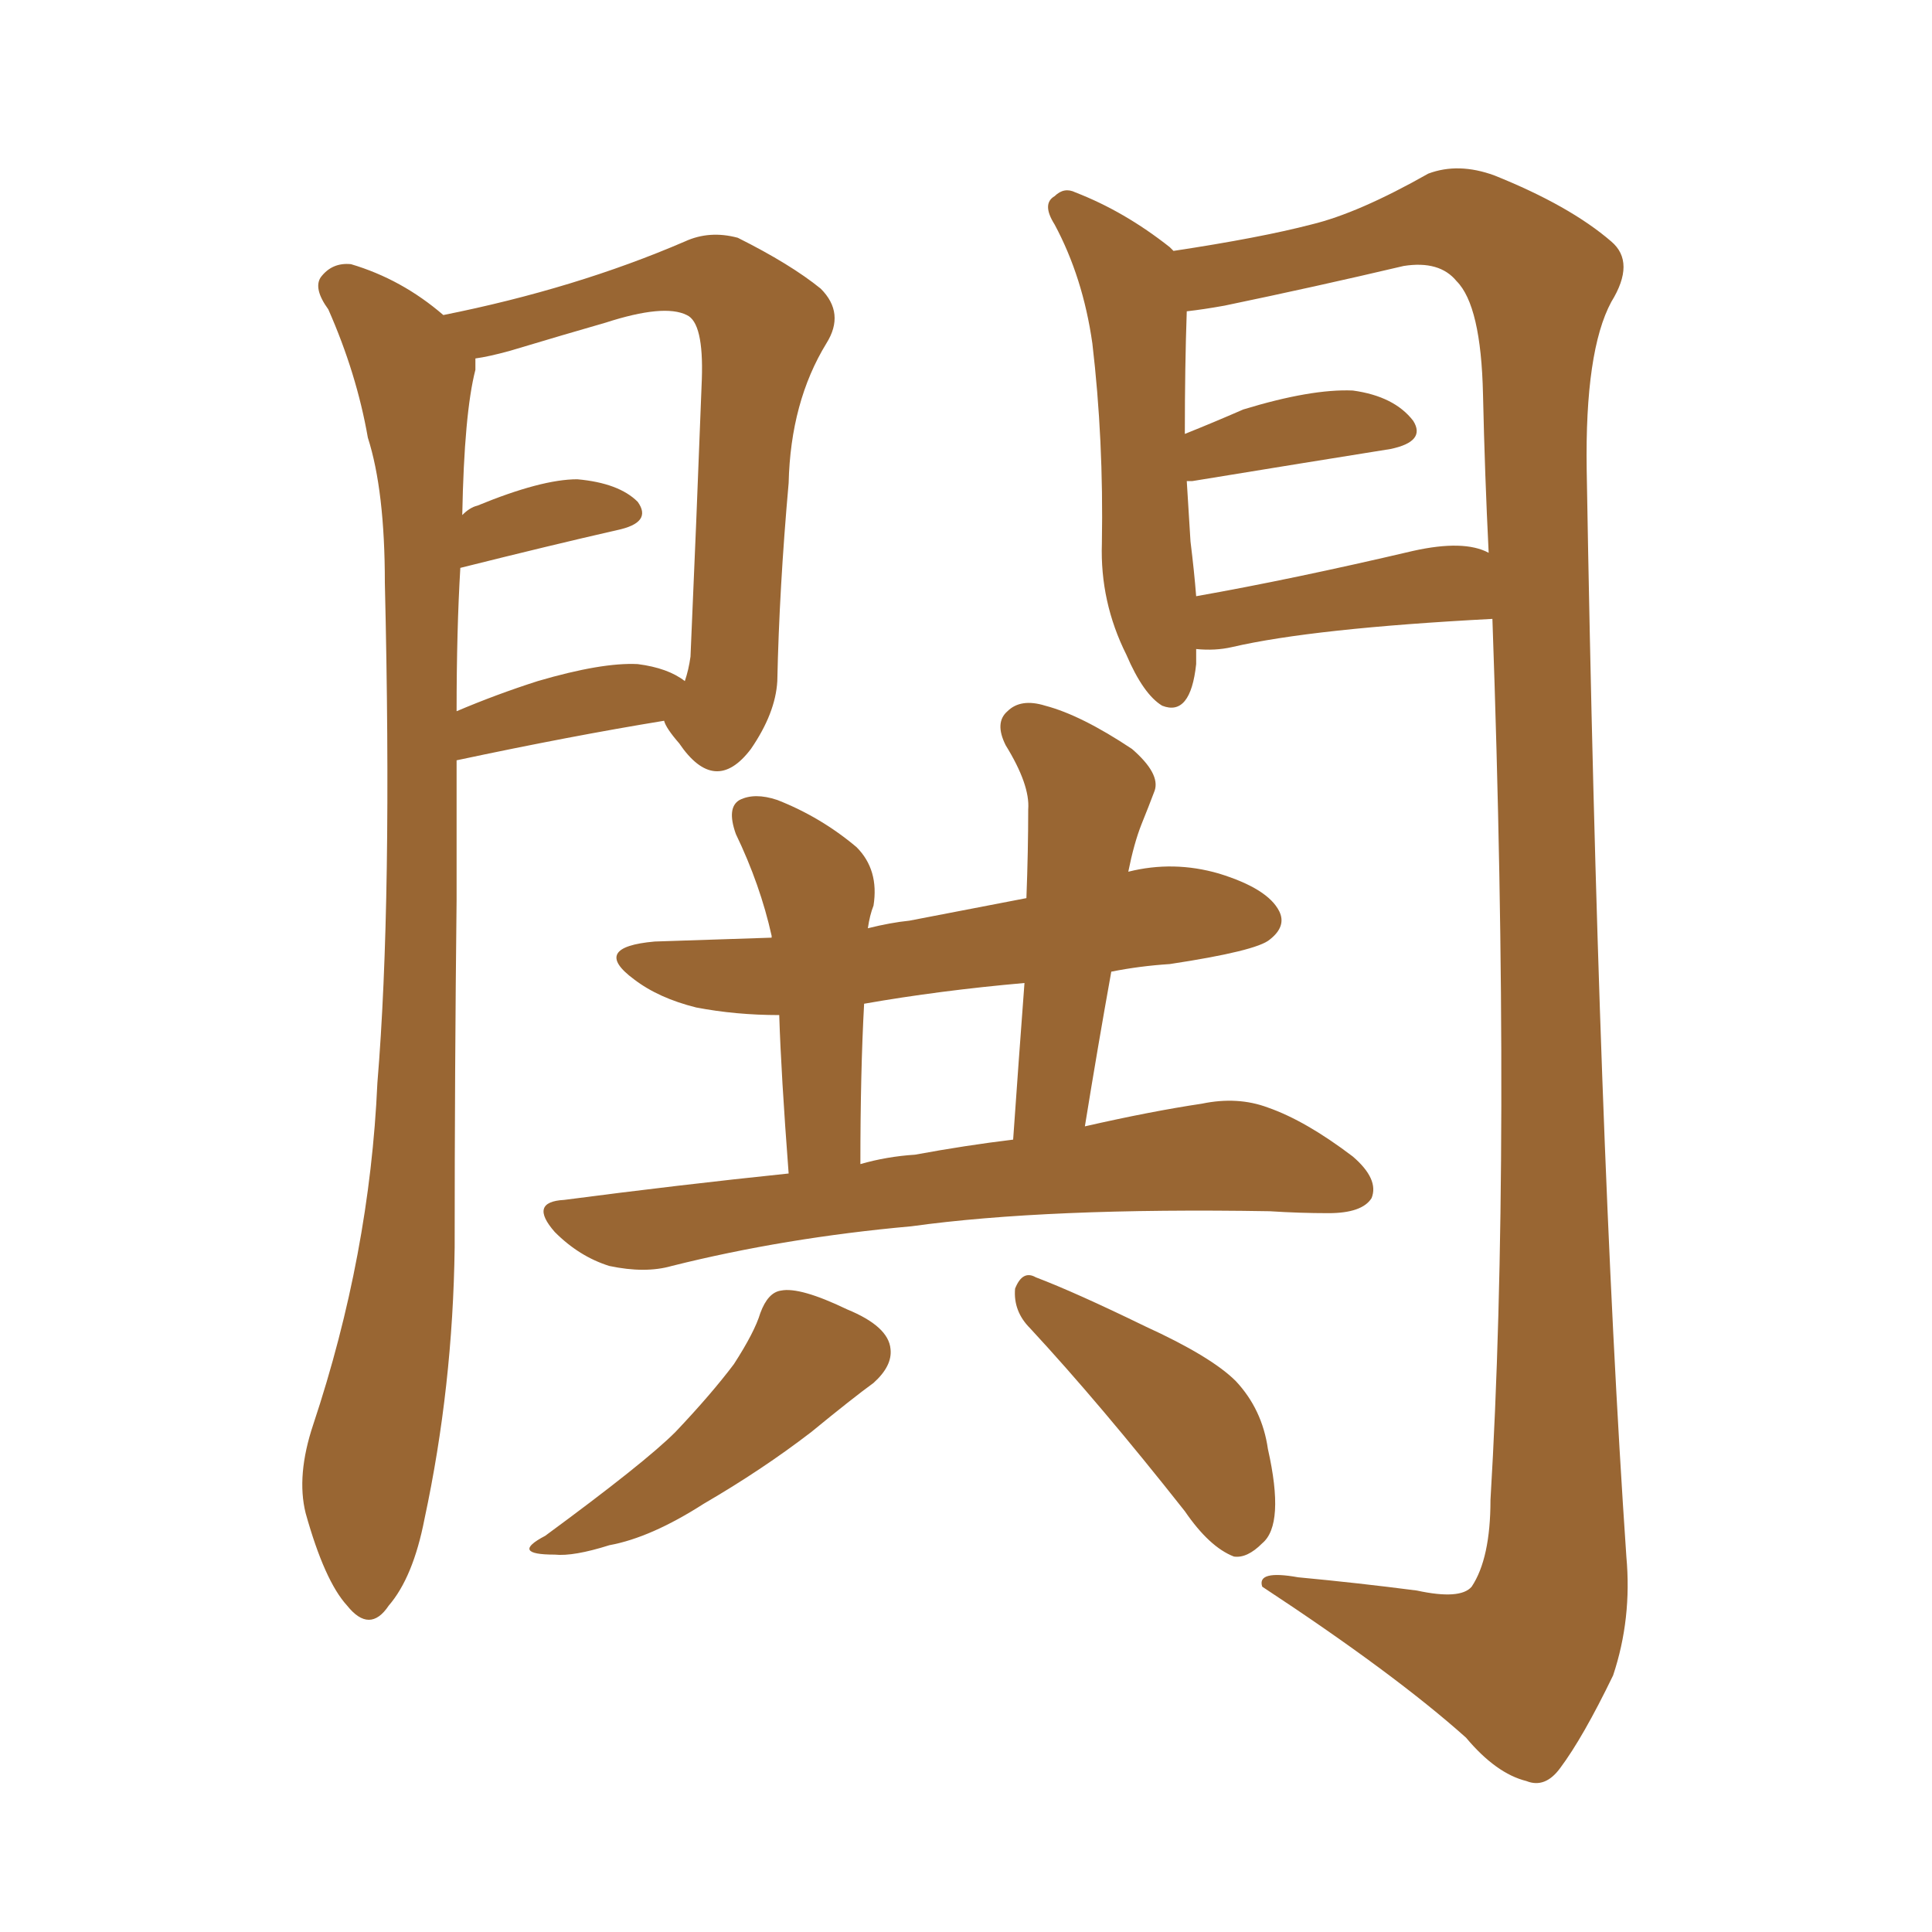 <svg xmlns="http://www.w3.org/2000/svg" xmlns:xlink="http://www.w3.org/1999/xlink" width="150" height="150"><path fill="#996633" padding="10" d="M34.42 24.46L34.42 24.46Q44.68 22.41 53.17 18.75L53.17 18.75Q55.08 17.87 57.28 18.46L57.28 18.46Q61.38 20.51 63.72 22.41L63.72 22.41Q65.63 24.32 64.16 26.66L64.16 26.66Q61.38 31.20 61.23 37.50L61.23 37.50Q60.50 45.70 60.35 52.88L60.35 52.88Q60.21 55.37 58.30 58.15L58.30 58.15Q55.52 61.82 52.73 57.71L52.73 57.71Q51.71 56.54 51.56 55.96L51.56 55.96Q44.38 57.13 35.45 59.03L35.45 59.03Q35.45 64.01 35.45 69.87L35.45 69.87Q35.30 83.20 35.30 96.83L35.30 96.83Q35.16 107.67 32.96 117.92L32.96 117.92Q32.08 122.46 30.18 124.66L30.18 124.66Q28.71 126.86 26.95 124.66L26.95 124.66Q25.20 122.75 23.73 117.48L23.73 117.48Q23.00 114.55 24.32 110.60L24.32 110.60Q28.71 97.41 29.30 84.08L29.30 84.08Q30.47 70.02 29.88 45.26L29.88 45.26Q29.88 38.09 28.56 33.98L28.56 33.98Q27.69 29.00 25.49 24.02L25.49 24.02Q24.32 22.41 24.90 21.53L24.90 21.53Q25.78 20.36 27.25 20.51L27.25 20.51Q31.20 21.68 34.42 24.46ZM35.74 44.09L35.74 44.09Q35.45 48.93 35.45 55.22L35.45 55.22Q38.53 53.91 41.75 52.88L41.75 52.88Q46.73 51.42 49.51 51.56L49.51 51.56Q51.86 51.86 53.17 52.88L53.17 52.88Q53.47 52.00 53.61 50.98L53.61 50.98Q54.05 41.02 54.49 29.44L54.49 29.44Q54.64 25.05 53.32 24.46L53.32 24.46Q51.56 23.58 47.02 25.05L47.02 25.05Q43.95 25.93 39.55 27.25L39.55 27.25Q37.94 27.69 36.91 27.83L36.91 27.83Q36.91 28.13 36.91 28.71L36.91 28.71Q36.04 32.08 35.89 39.99L35.89 39.99Q36.47 39.40 37.06 39.26L37.06 39.26Q42.04 37.21 44.82 37.21L44.82 37.21Q48.05 37.50 49.51 38.96L49.51 38.96Q50.68 40.58 47.90 41.16L47.90 41.16Q42.77 42.33 35.74 44.09ZM92.87 50.39L92.87 50.39Q92.87 50.98 92.87 51.56L92.87 51.56Q92.43 55.66 90.23 54.79L90.23 54.79Q88.77 53.91 87.45 50.83L87.45 50.83Q85.40 46.73 85.55 42.19L85.55 42.19Q85.69 34.13 84.81 26.66L84.81 26.66Q84.08 21.53 81.88 17.43L81.88 17.43Q80.86 15.82 81.88 15.23L81.88 15.23Q82.62 14.50 83.50 14.94L83.50 14.94Q87.30 16.41 90.82 19.19L90.82 19.19Q90.97 19.34 91.11 19.48L91.11 19.48Q97.85 18.46 101.81 17.43L101.81 17.43Q105.47 16.55 110.89 13.48L110.89 13.48Q113.23 12.60 116.02 13.62L116.02 13.62Q121.88 15.97 125.10 18.75L125.10 18.75Q127.00 20.36 125.10 23.44L125.10 23.44Q123.05 27.25 123.19 36.47L123.19 36.47Q124.07 88.62 126.27 120.85L126.27 120.85Q126.71 125.68 125.24 130.08L125.24 130.08Q122.90 134.91 121.14 137.26L121.14 137.26Q119.97 138.87 118.51 138.28L118.51 138.28Q116.16 137.70 113.82 134.91L113.82 134.91Q108.25 129.93 98.00 123.19L98.00 123.19Q97.56 121.88 100.78 122.46L100.78 122.46Q105.47 122.90 110.01 123.49L110.01 123.49Q113.38 124.22 114.26 123.19L114.26 123.19Q115.72 121.00 115.72 116.46L115.72 116.46Q117.33 89.50 115.87 48.05L115.87 48.05Q101.95 48.78 95.65 50.24L95.65 50.24Q94.34 50.54 92.87 50.39ZM109.72 42.77L109.72 42.77Q113.67 41.89 115.58 42.92L115.58 42.92Q115.28 36.91 115.14 30.62L115.14 30.62Q114.99 23.73 113.09 21.83L113.09 21.83Q111.77 20.21 108.98 20.65L108.98 20.65Q102.10 22.27 95.07 23.73L95.07 23.73Q93.46 24.02 92.14 24.17L92.14 24.17Q91.99 28.42 91.99 33.69L91.99 33.69Q94.19 32.81 96.53 31.79L96.53 31.79Q101.81 30.18 105.03 30.32L105.03 30.32Q108.25 30.76 109.72 32.67L109.72 32.67Q110.74 34.28 107.96 34.86L107.96 34.86Q101.51 35.89 92.58 37.35L92.58 37.35Q92.29 37.35 92.14 37.35L92.14 37.35Q92.29 39.84 92.43 42.04L92.43 42.04Q92.72 44.38 92.87 46.29L92.87 46.29Q100.34 44.97 109.72 42.77ZM61.23 91.11L61.23 91.11Q60.64 83.35 60.50 78.81L60.50 78.81Q57.13 78.81 54.05 78.22L54.05 78.22Q51.12 77.49 49.22 76.03L49.22 76.03Q45.85 73.54 50.83 73.10L50.83 73.10Q55.37 72.95 59.91 72.80L59.91 72.80Q59.91 72.66 59.91 72.66L59.91 72.66Q59.03 68.70 57.13 64.75L57.13 64.75Q56.40 62.70 57.42 62.11L57.42 62.11Q58.59 61.52 60.35 62.11L60.35 62.11Q63.72 63.43 66.50 65.77L66.50 65.77Q68.26 67.53 67.82 70.31L67.82 70.31Q67.53 71.04 67.38 72.07L67.38 72.07Q69.14 71.63 70.61 71.48L70.61 71.48Q75.15 70.61 79.69 69.73L79.69 69.73Q79.83 66.06 79.83 62.84L79.83 62.84Q79.98 60.94 78.08 57.86L78.08 57.86Q77.20 56.10 78.22 55.22L78.22 55.22Q79.25 54.20 81.15 54.79L81.15 54.79Q83.94 55.52 87.89 58.15L87.89 58.15Q90.09 60.06 89.65 61.38L89.65 61.38Q89.21 62.55 88.62 64.01L88.62 64.01Q88.04 65.48 87.60 67.68L87.60 67.68Q91.11 66.80 94.63 67.82L94.63 67.82Q98.44 68.99 99.32 70.75L99.32 70.75Q99.90 71.92 98.58 72.95L98.58 72.95Q97.56 73.83 90.82 74.85L90.82 74.85Q88.48 75 86.28 75.44L86.28 75.44Q85.25 81.15 84.23 87.45L84.23 87.45Q89.36 86.28 93.31 85.69L93.31 85.69Q96.09 85.11 98.44 85.99L98.44 85.99Q101.37 87.01 105.03 89.79L105.03 89.79Q107.08 91.55 106.49 93.02L106.49 93.02Q105.76 94.19 103.13 94.19L103.13 94.19Q100.93 94.19 98.58 94.04L98.58 94.04Q81.30 93.75 70.75 95.21L70.75 95.21Q60.94 96.09 52.15 98.29L52.15 98.29Q50.10 98.88 47.31 98.29L47.31 98.29Q44.97 97.56 43.07 95.65L43.07 95.65Q41.02 93.31 43.80 93.16L43.80 93.16Q52.73 91.99 61.23 91.11ZM71.04 89.65L71.04 89.65Q75 88.92 78.66 88.48L78.66 88.48Q79.10 82.18 79.54 76.32L79.54 76.32Q72.95 76.90 67.09 77.93L67.09 77.93Q66.80 83.20 66.80 90.38L66.80 90.38Q68.85 89.79 71.04 89.65ZM59.03 101.95L59.03 101.95Q59.62 100.34 60.64 100.20L60.64 100.20Q62.11 99.90 65.77 101.66L65.77 101.66Q68.99 102.98 69.14 104.74L69.14 104.74Q69.29 106.05 67.82 107.37L67.82 107.37Q66.21 108.54 62.99 111.18L62.99 111.18Q59.18 114.11 54.64 116.75L54.64 116.75Q50.54 119.38 47.31 119.97L47.31 119.97Q44.53 120.85 43.07 120.70L43.07 120.70Q39.55 120.70 42.33 119.24L42.33 119.24Q50.10 113.53 52.44 111.18L52.44 111.18Q55.22 108.25 56.98 105.91L56.98 105.91Q58.59 103.42 59.03 101.95ZM79.98 103.13L79.98 103.13L79.98 103.13Q78.66 101.81 78.81 100.05L78.81 100.05Q79.39 98.58 80.42 99.17L80.42 99.17Q83.50 100.34 88.92 102.98L88.92 102.98Q94.04 105.32 95.95 107.23L95.95 107.23Q98.00 109.42 98.44 112.50L98.44 112.50Q99.76 118.36 98.00 119.82L98.00 119.82Q96.83 121.00 95.80 120.85L95.80 120.85Q93.90 120.12 91.99 117.33L91.99 117.33Q85.40 108.98 79.98 103.13Z"/></svg>